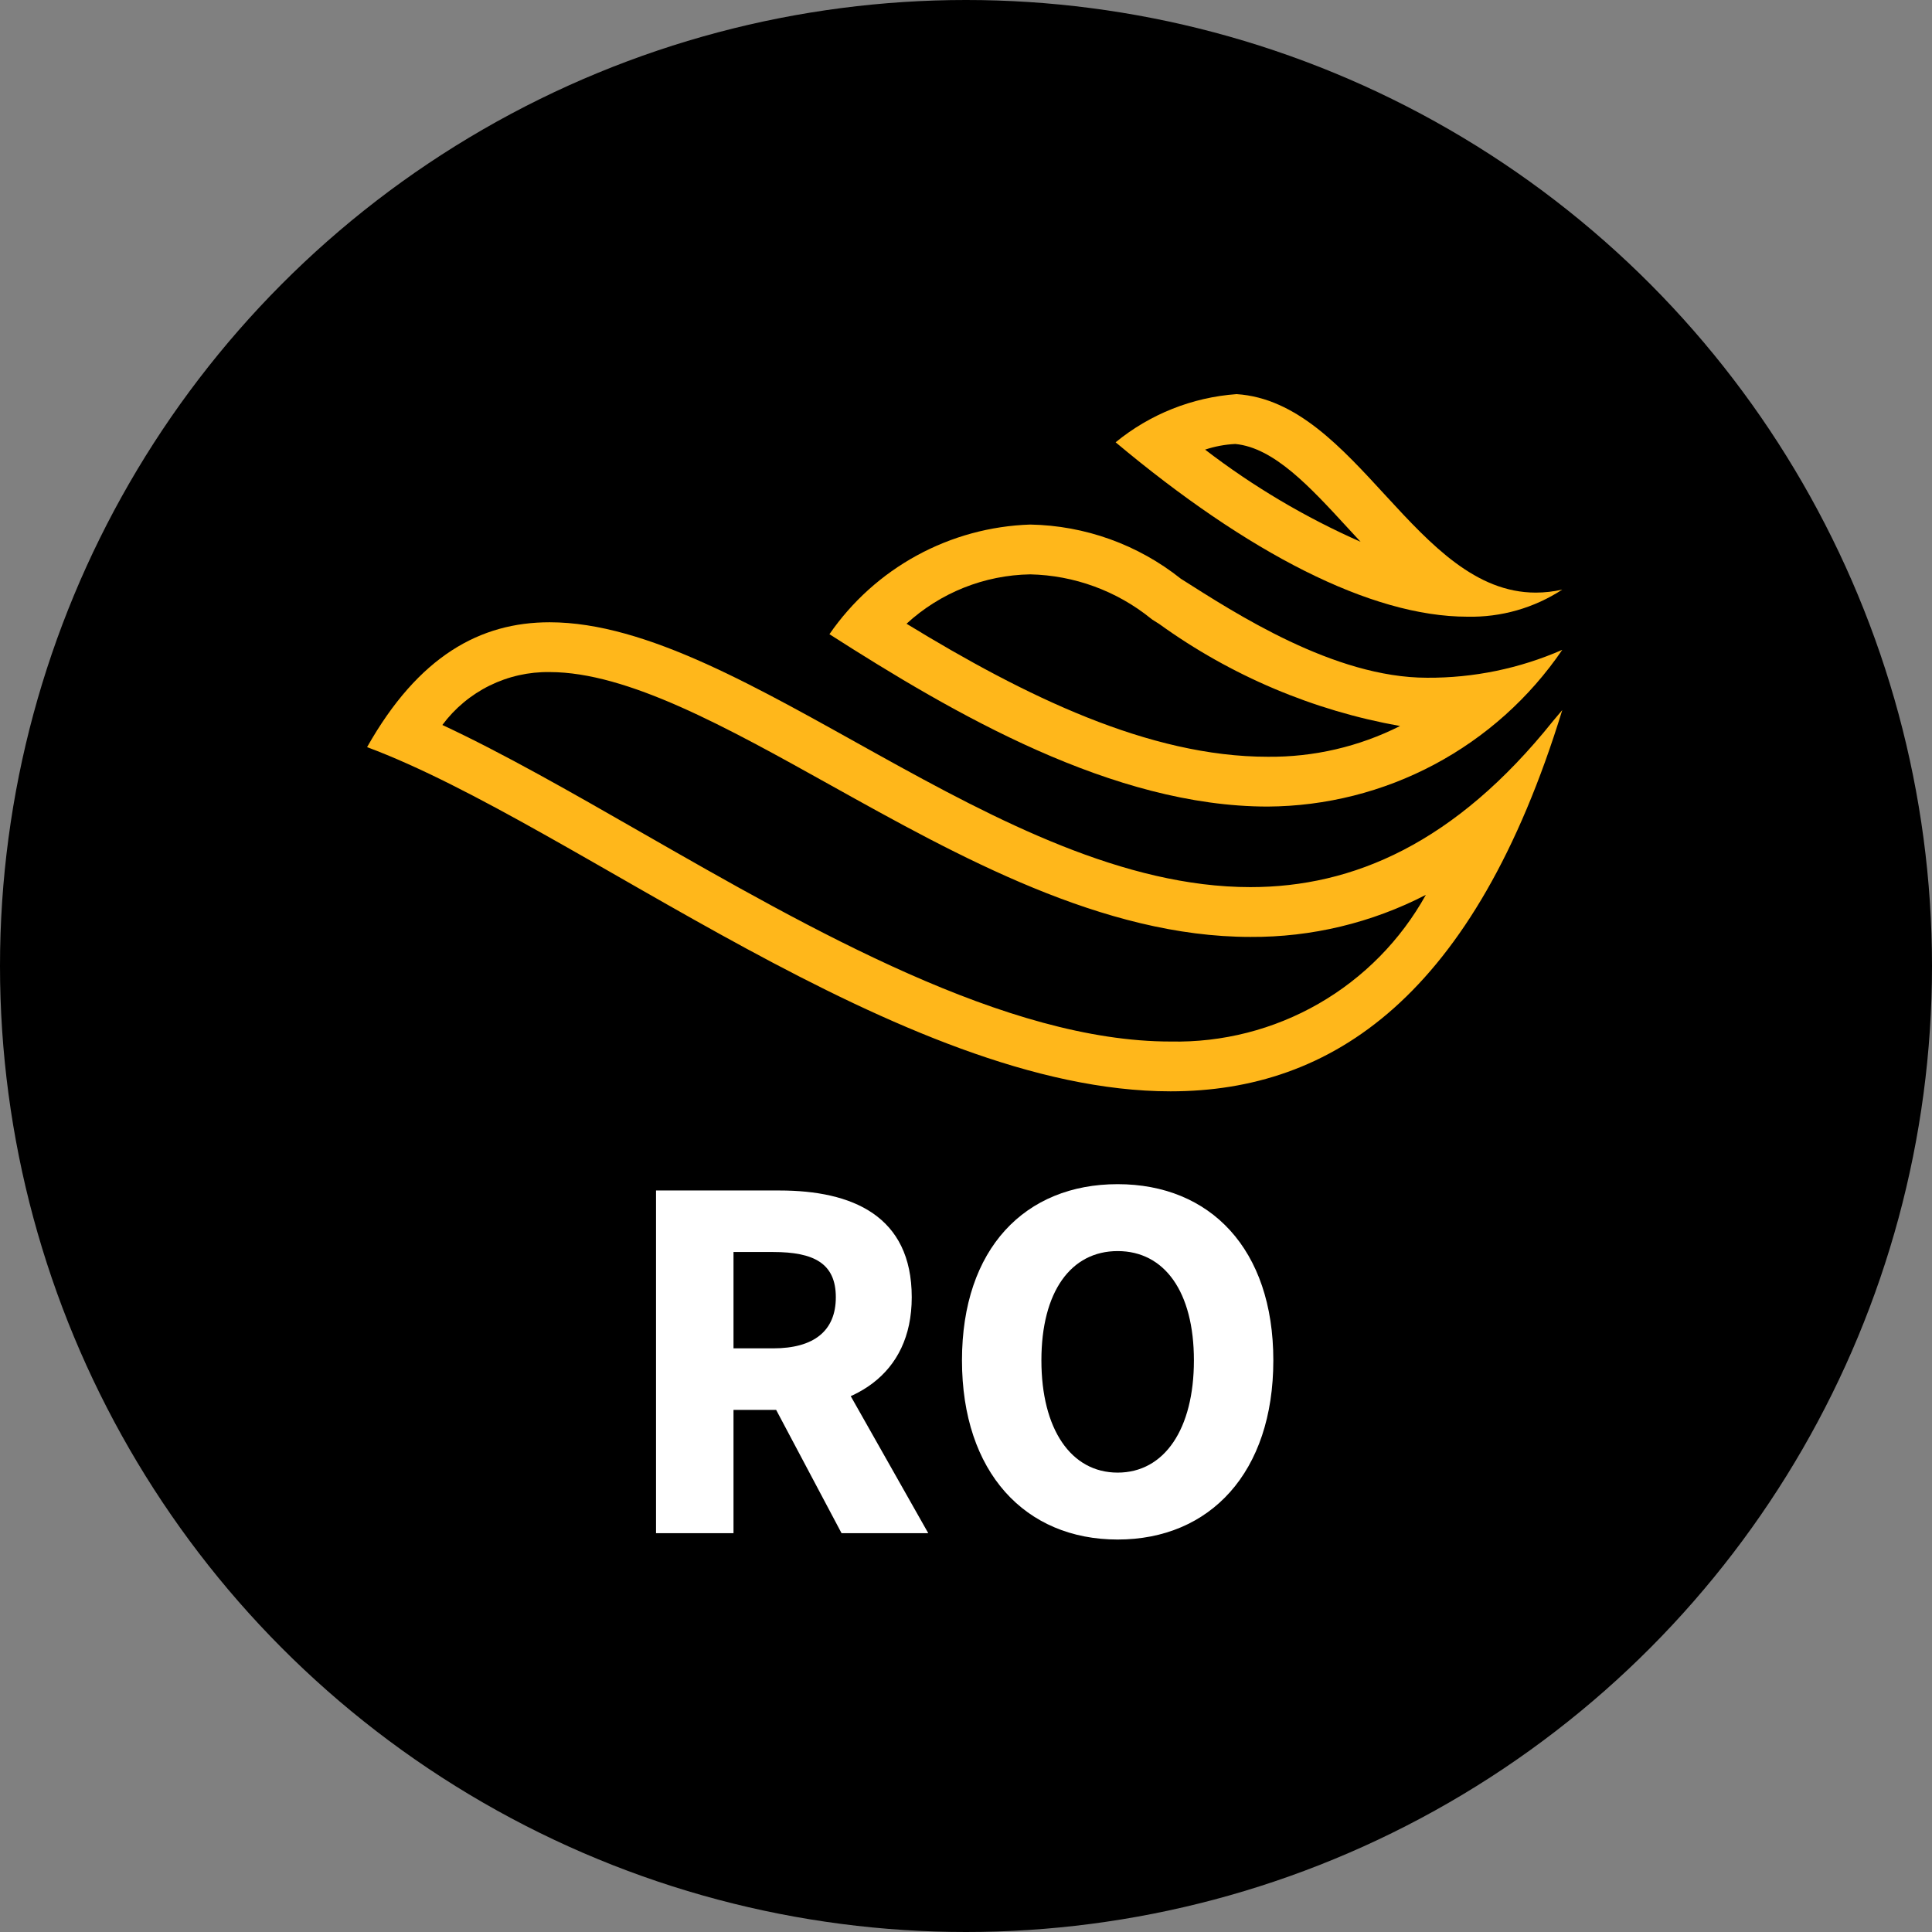 <svg width="500" height="500" viewBox="0 0 500 500" fill="none" xmlns="http://www.w3.org/2000/svg">
<rect x="0" y="0" width="500" height="500" fill="#808080" stroke="none"/>
<g clip-path="url(#clip0_721_187)">
<circle cx="250" cy="250" r="250" fill="black"/>
<path d="M319.701 114.902C329.715 115.869 338.987 125.954 348.795 136.62C349.888 137.809 350.994 139.012 352.116 140.217C337.799 133.901 324.291 125.892 311.88 116.362C314.408 115.52 317.039 115.029 319.701 114.902ZM320.026 102C308.554 102.824 297.618 107.179 288.72 114.466C322.844 143.052 354.783 159.6 379.741 159.6C388.453 159.797 397.021 157.353 404.317 152.589C402.067 153.1 399.768 153.361 397.461 153.367C366.395 153.367 351.207 104.03 320.026 102Z" fill="#FFB71B"/>
<path d="M142.248 173.932C162.424 173.937 187.961 188.164 214.998 203.227C248.017 221.624 285.445 242.475 323.599 242.475C339.393 242.577 354.975 238.842 369.007 231.592C362.492 243.331 352.897 253.069 341.256 259.758C329.615 266.446 316.369 269.83 302.947 269.547C260.458 269.547 210.251 240.788 165.954 215.416C147.786 205.009 130.378 195.037 114.482 187.622C117.691 183.303 121.882 179.809 126.708 177.429C131.534 175.048 136.868 173.85 142.248 173.932ZM142.25 161.044C124.311 161.04 108.333 169.742 95 193.357C149.451 213.66 233.078 282.435 302.947 282.435C344.703 282.435 381.533 257.892 404.317 183.763L401.945 186.572C376.585 218.294 350.11 229.586 323.599 229.586C258.25 229.586 192.584 161.055 142.25 161.044Z" fill="#FFB71B"/>
<path d="M401.95 153.031C401.753 153.186 401.526 153.29 401.328 153.443L401.533 153.69C401.663 153.457 401.821 153.266 401.95 153.031Z" fill="#FFB71B"/>
<path d="M266.634 148.643C278.011 148.899 288.984 152.914 297.838 160.063L298.255 160.378L298.697 160.658L300.041 161.511C318.561 174.873 339.854 183.89 362.337 187.892C351.726 193.24 339.988 195.968 328.106 195.85C297.347 195.85 265.3 180.167 234.61 161.423C243.358 153.384 254.754 148.836 266.634 148.643ZM266.634 135.755C256.354 136.09 246.297 138.832 237.27 143.76C228.242 148.688 220.497 155.666 214.656 164.131C246.88 184.752 288.015 208.738 328.106 208.738C343.143 208.65 357.935 204.913 371.209 197.848C384.484 190.783 395.845 180.601 404.317 168.176C393.287 173.012 381.363 175.473 369.32 175.398C345.202 175.398 319.587 158.641 305.598 149.773C294.506 140.94 280.811 136.012 266.634 135.755Z" fill="#FFB71B"/>
<path d="M169.78 308.098H201.724C220.541 308.098 235.958 314.63 235.958 335.724C235.958 356.101 220.54 364.874 201.724 364.874H189.83V396.792H169.78V308.098ZM200.088 348.952C210.635 348.952 216.311 344.446 216.311 335.724C216.311 326.952 210.635 324.019 200.088 324.019H189.83V348.952H200.088ZM198.061 359.588L211.931 346.762L240.237 396.792H217.796L198.061 359.588Z" fill="white"/>
<path d="M248.959 352.061C248.959 323.089 265.321 306.462 289.248 306.462C313.175 306.462 329.537 323.202 329.537 352.061C329.537 381.047 313.175 398.429 289.248 398.429C265.321 398.429 248.959 381.047 248.959 352.061ZM308.983 352.061C308.983 334.277 301.343 323.78 289.248 323.78C277.153 323.78 269.513 334.277 269.513 352.061C269.513 369.846 277.152 381.11 289.248 381.11C301.343 381.11 308.983 369.846 308.983 352.061Z" fill="white"/>
</g>
<defs>
<clipPath id="clip0_721_187">
<rect width="500" height="500" fill="white"/>
</clipPath>
</defs>
</svg>
